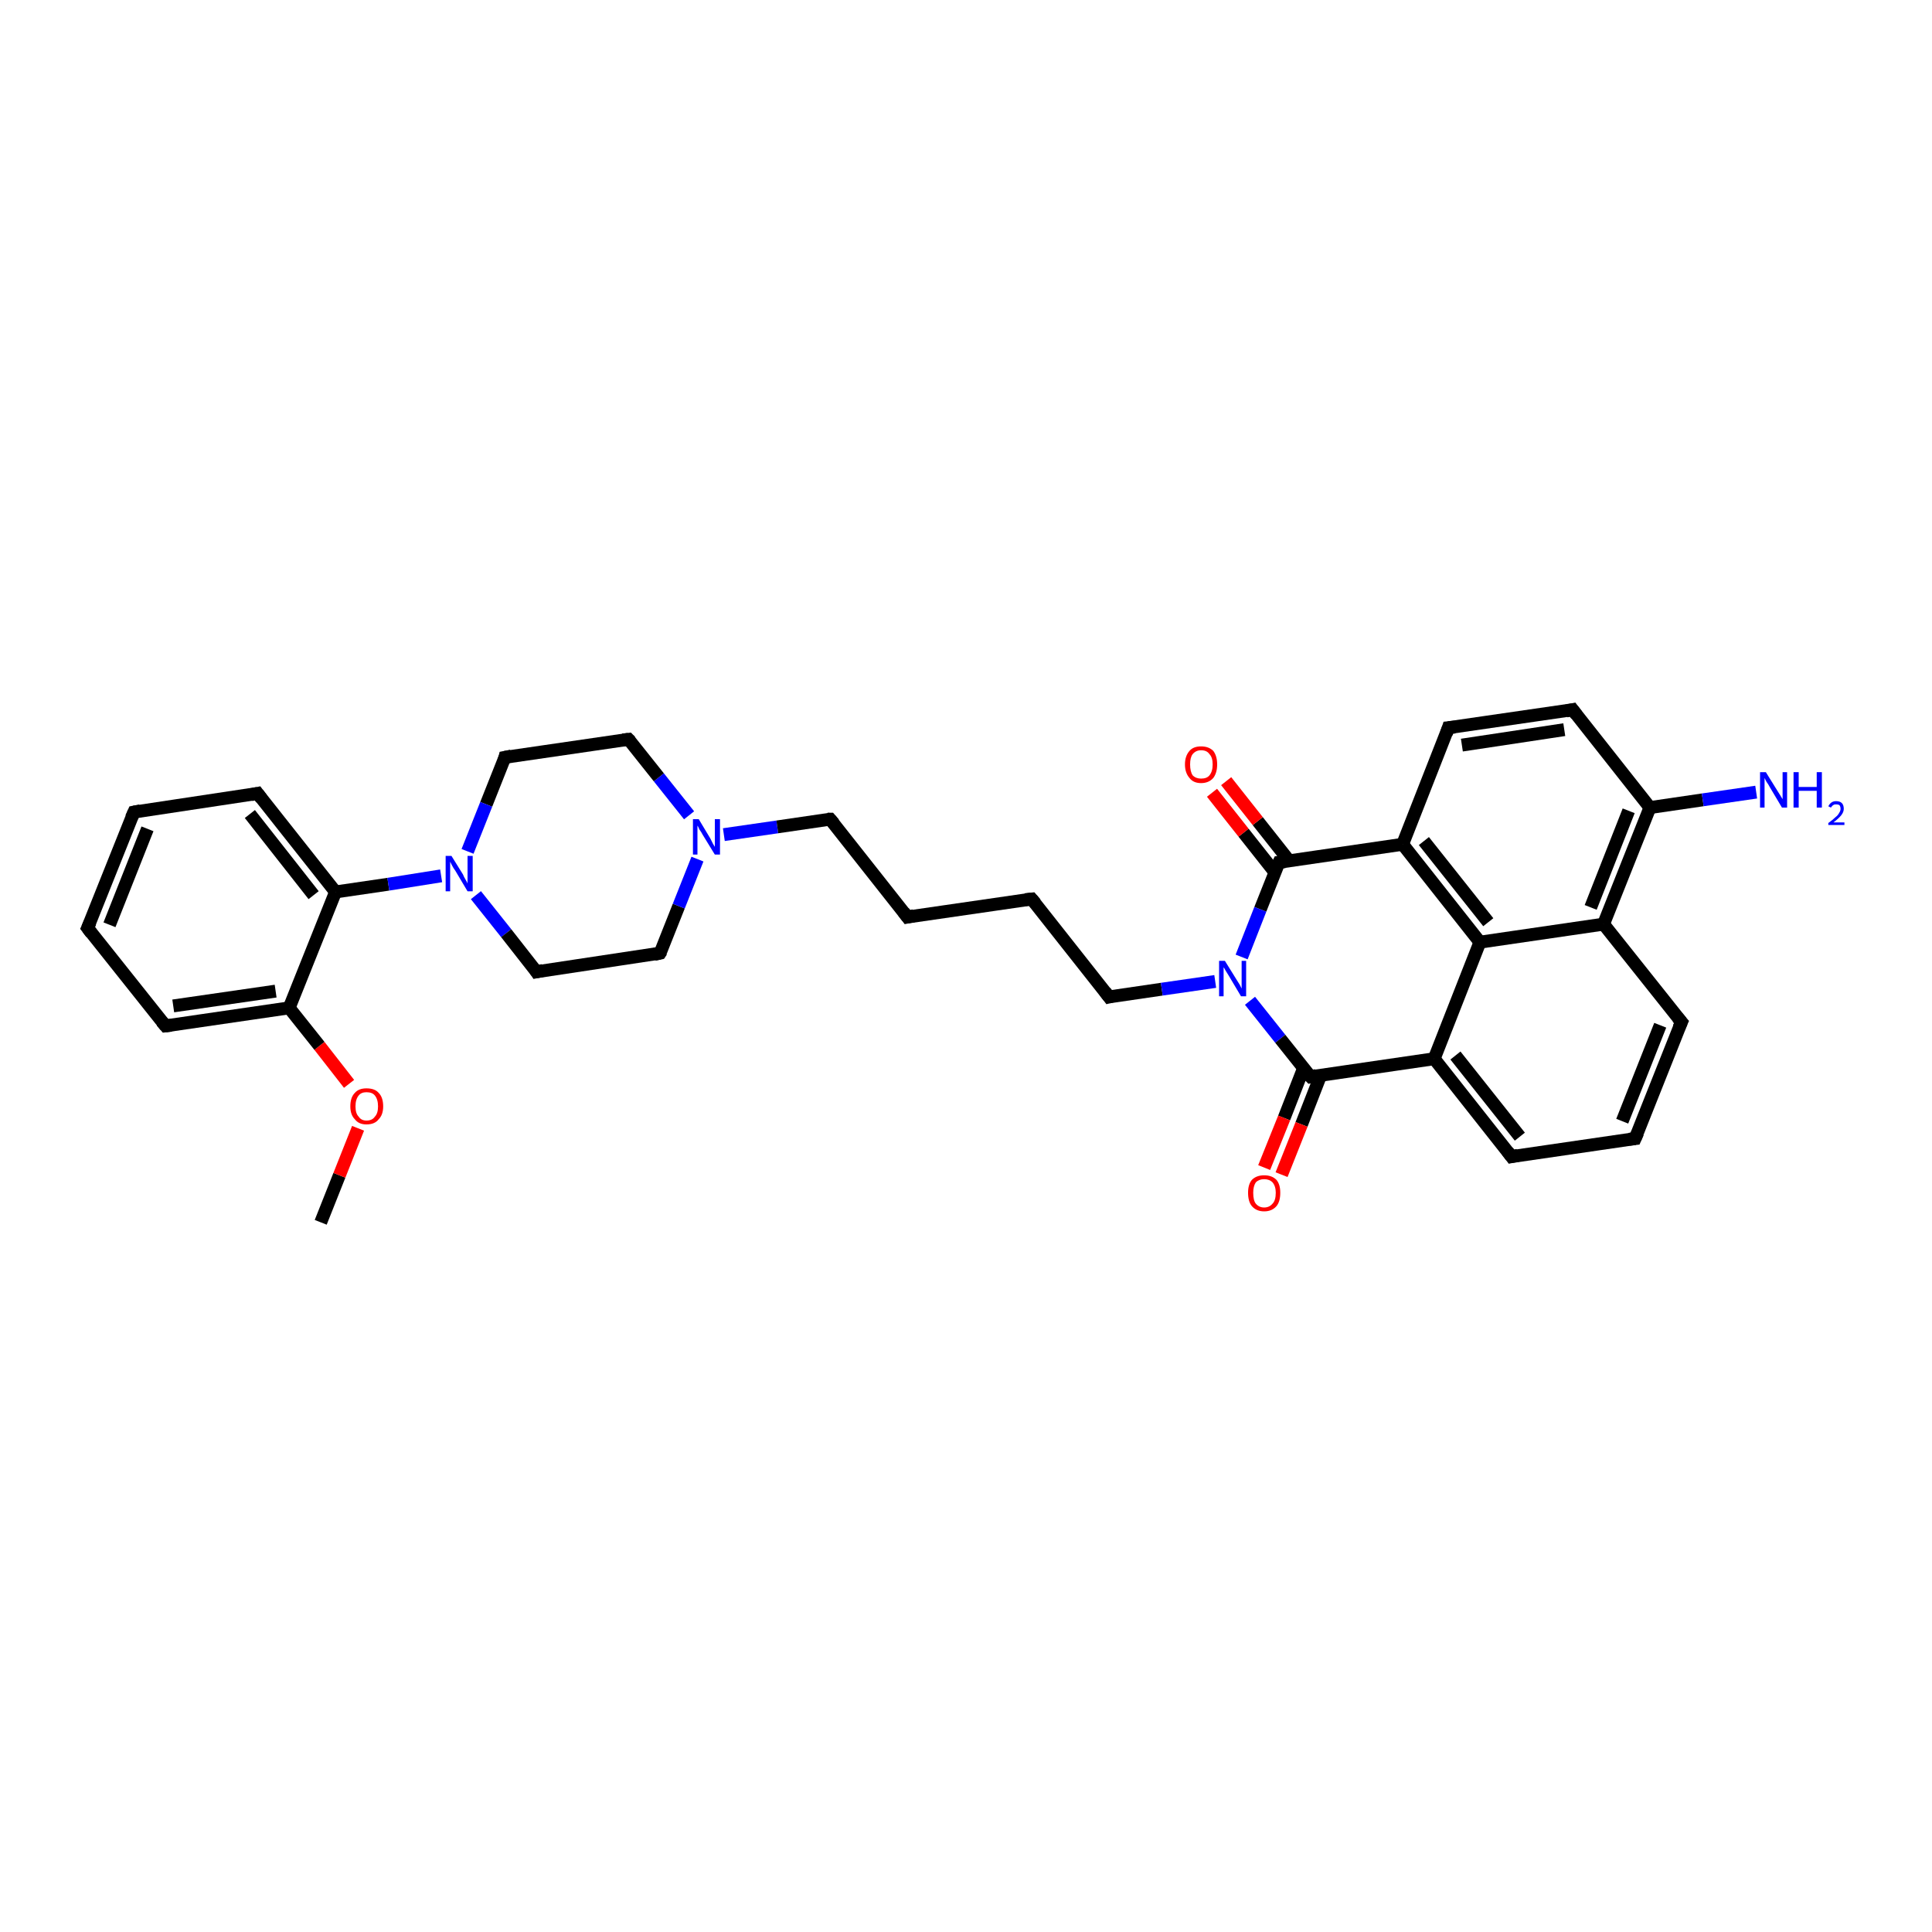 <?xml version='1.0' encoding='iso-8859-1'?>
<svg version='1.1' baseProfile='full'
              xmlns='http://www.w3.org/2000/svg'
                      xmlns:rdkit='http://www.rdkit.org/xml'
                      xmlns:xlink='http://www.w3.org/1999/xlink'
                  xml:space='preserve'
width='300px' height='300px' viewBox='0 0 300 300'>
<!-- END OF HEADER -->
<rect style='opacity:1.0;fill:#FFFFFF;stroke:none' width='300.0' height='300.0' x='0.0' y='0.0'> </rect>
<path class='bond-0 atom-0 atom-1' d='M 49.8,189.8 L 52.7,182.5' style='fill:none;fill-rule:evenodd;stroke:#000000;stroke-width:2.0px;stroke-linecap:butt;stroke-linejoin:miter;stroke-opacity:1' />
<path class='bond-0 atom-0 atom-1' d='M 52.7,182.5 L 55.6,175.2' style='fill:none;fill-rule:evenodd;stroke:#FF0000;stroke-width:2.0px;stroke-linecap:butt;stroke-linejoin:miter;stroke-opacity:1' />
<path class='bond-1 atom-1 atom-2' d='M 54.2,168.3 L 49.6,162.4' style='fill:none;fill-rule:evenodd;stroke:#FF0000;stroke-width:2.0px;stroke-linecap:butt;stroke-linejoin:miter;stroke-opacity:1' />
<path class='bond-1 atom-1 atom-2' d='M 49.6,162.4 L 44.9,156.5' style='fill:none;fill-rule:evenodd;stroke:#000000;stroke-width:2.0px;stroke-linecap:butt;stroke-linejoin:miter;stroke-opacity:1' />
<path class='bond-2 atom-2 atom-3' d='M 44.9,156.5 L 25.7,159.3' style='fill:none;fill-rule:evenodd;stroke:#000000;stroke-width:2.0px;stroke-linecap:butt;stroke-linejoin:miter;stroke-opacity:1' />
<path class='bond-2 atom-2 atom-3' d='M 42.8,153.9 L 26.9,156.2' style='fill:none;fill-rule:evenodd;stroke:#000000;stroke-width:2.0px;stroke-linecap:butt;stroke-linejoin:miter;stroke-opacity:1' />
<path class='bond-3 atom-3 atom-4' d='M 25.7,159.3 L 13.6,144.1' style='fill:none;fill-rule:evenodd;stroke:#000000;stroke-width:2.0px;stroke-linecap:butt;stroke-linejoin:miter;stroke-opacity:1' />
<path class='bond-4 atom-4 atom-5' d='M 13.6,144.1 L 20.8,126.1' style='fill:none;fill-rule:evenodd;stroke:#000000;stroke-width:2.0px;stroke-linecap:butt;stroke-linejoin:miter;stroke-opacity:1' />
<path class='bond-4 atom-4 atom-5' d='M 17.0,143.6 L 22.9,128.7' style='fill:none;fill-rule:evenodd;stroke:#000000;stroke-width:2.0px;stroke-linecap:butt;stroke-linejoin:miter;stroke-opacity:1' />
<path class='bond-5 atom-5 atom-6' d='M 20.8,126.1 L 40.0,123.2' style='fill:none;fill-rule:evenodd;stroke:#000000;stroke-width:2.0px;stroke-linecap:butt;stroke-linejoin:miter;stroke-opacity:1' />
<path class='bond-6 atom-6 atom-7' d='M 40.0,123.2 L 52.1,138.5' style='fill:none;fill-rule:evenodd;stroke:#000000;stroke-width:2.0px;stroke-linecap:butt;stroke-linejoin:miter;stroke-opacity:1' />
<path class='bond-6 atom-6 atom-7' d='M 38.8,126.4 L 48.7,139.0' style='fill:none;fill-rule:evenodd;stroke:#000000;stroke-width:2.0px;stroke-linecap:butt;stroke-linejoin:miter;stroke-opacity:1' />
<path class='bond-7 atom-7 atom-8' d='M 52.1,138.5 L 60.3,137.3' style='fill:none;fill-rule:evenodd;stroke:#000000;stroke-width:2.0px;stroke-linecap:butt;stroke-linejoin:miter;stroke-opacity:1' />
<path class='bond-7 atom-7 atom-8' d='M 60.3,137.3 L 68.5,136.0' style='fill:none;fill-rule:evenodd;stroke:#0000FF;stroke-width:2.0px;stroke-linecap:butt;stroke-linejoin:miter;stroke-opacity:1' />
<path class='bond-8 atom-8 atom-9' d='M 73.9,139.0 L 78.6,144.9' style='fill:none;fill-rule:evenodd;stroke:#0000FF;stroke-width:2.0px;stroke-linecap:butt;stroke-linejoin:miter;stroke-opacity:1' />
<path class='bond-8 atom-8 atom-9' d='M 78.6,144.9 L 83.3,150.9' style='fill:none;fill-rule:evenodd;stroke:#000000;stroke-width:2.0px;stroke-linecap:butt;stroke-linejoin:miter;stroke-opacity:1' />
<path class='bond-9 atom-9 atom-10' d='M 83.3,150.9 L 102.5,148.0' style='fill:none;fill-rule:evenodd;stroke:#000000;stroke-width:2.0px;stroke-linecap:butt;stroke-linejoin:miter;stroke-opacity:1' />
<path class='bond-10 atom-10 atom-11' d='M 102.5,148.0 L 105.4,140.7' style='fill:none;fill-rule:evenodd;stroke:#000000;stroke-width:2.0px;stroke-linecap:butt;stroke-linejoin:miter;stroke-opacity:1' />
<path class='bond-10 atom-10 atom-11' d='M 105.4,140.7 L 108.3,133.4' style='fill:none;fill-rule:evenodd;stroke:#0000FF;stroke-width:2.0px;stroke-linecap:butt;stroke-linejoin:miter;stroke-opacity:1' />
<path class='bond-11 atom-11 atom-12' d='M 112.4,129.6 L 120.7,128.4' style='fill:none;fill-rule:evenodd;stroke:#0000FF;stroke-width:2.0px;stroke-linecap:butt;stroke-linejoin:miter;stroke-opacity:1' />
<path class='bond-11 atom-11 atom-12' d='M 120.7,128.4 L 128.9,127.2' style='fill:none;fill-rule:evenodd;stroke:#000000;stroke-width:2.0px;stroke-linecap:butt;stroke-linejoin:miter;stroke-opacity:1' />
<path class='bond-12 atom-12 atom-13' d='M 128.9,127.2 L 140.9,142.4' style='fill:none;fill-rule:evenodd;stroke:#000000;stroke-width:2.0px;stroke-linecap:butt;stroke-linejoin:miter;stroke-opacity:1' />
<path class='bond-13 atom-13 atom-14' d='M 140.9,142.4 L 160.2,139.6' style='fill:none;fill-rule:evenodd;stroke:#000000;stroke-width:2.0px;stroke-linecap:butt;stroke-linejoin:miter;stroke-opacity:1' />
<path class='bond-14 atom-14 atom-15' d='M 160.2,139.6 L 172.2,154.8' style='fill:none;fill-rule:evenodd;stroke:#000000;stroke-width:2.0px;stroke-linecap:butt;stroke-linejoin:miter;stroke-opacity:1' />
<path class='bond-15 atom-15 atom-16' d='M 172.2,154.8 L 180.4,153.6' style='fill:none;fill-rule:evenodd;stroke:#000000;stroke-width:2.0px;stroke-linecap:butt;stroke-linejoin:miter;stroke-opacity:1' />
<path class='bond-15 atom-15 atom-16' d='M 180.4,153.6 L 188.7,152.4' style='fill:none;fill-rule:evenodd;stroke:#0000FF;stroke-width:2.0px;stroke-linecap:butt;stroke-linejoin:miter;stroke-opacity:1' />
<path class='bond-16 atom-16 atom-17' d='M 194.1,155.4 L 198.8,161.3' style='fill:none;fill-rule:evenodd;stroke:#0000FF;stroke-width:2.0px;stroke-linecap:butt;stroke-linejoin:miter;stroke-opacity:1' />
<path class='bond-16 atom-16 atom-17' d='M 198.8,161.3 L 203.5,167.2' style='fill:none;fill-rule:evenodd;stroke:#000000;stroke-width:2.0px;stroke-linecap:butt;stroke-linejoin:miter;stroke-opacity:1' />
<path class='bond-17 atom-17 atom-18' d='M 202.4,165.9 L 199.4,173.6' style='fill:none;fill-rule:evenodd;stroke:#000000;stroke-width:2.0px;stroke-linecap:butt;stroke-linejoin:miter;stroke-opacity:1' />
<path class='bond-17 atom-17 atom-18' d='M 199.4,173.6 L 196.3,181.3' style='fill:none;fill-rule:evenodd;stroke:#FF0000;stroke-width:2.0px;stroke-linecap:butt;stroke-linejoin:miter;stroke-opacity:1' />
<path class='bond-17 atom-17 atom-18' d='M 205.1,166.9 L 202.1,174.6' style='fill:none;fill-rule:evenodd;stroke:#000000;stroke-width:2.0px;stroke-linecap:butt;stroke-linejoin:miter;stroke-opacity:1' />
<path class='bond-17 atom-17 atom-18' d='M 202.1,174.6 L 199.0,182.4' style='fill:none;fill-rule:evenodd;stroke:#FF0000;stroke-width:2.0px;stroke-linecap:butt;stroke-linejoin:miter;stroke-opacity:1' />
<path class='bond-18 atom-17 atom-19' d='M 203.5,167.2 L 222.7,164.4' style='fill:none;fill-rule:evenodd;stroke:#000000;stroke-width:2.0px;stroke-linecap:butt;stroke-linejoin:miter;stroke-opacity:1' />
<path class='bond-19 atom-19 atom-20' d='M 222.7,164.4 L 234.7,179.6' style='fill:none;fill-rule:evenodd;stroke:#000000;stroke-width:2.0px;stroke-linecap:butt;stroke-linejoin:miter;stroke-opacity:1' />
<path class='bond-19 atom-19 atom-20' d='M 226.0,163.9 L 236.0,176.5' style='fill:none;fill-rule:evenodd;stroke:#000000;stroke-width:2.0px;stroke-linecap:butt;stroke-linejoin:miter;stroke-opacity:1' />
<path class='bond-20 atom-20 atom-21' d='M 234.7,179.6 L 253.9,176.8' style='fill:none;fill-rule:evenodd;stroke:#000000;stroke-width:2.0px;stroke-linecap:butt;stroke-linejoin:miter;stroke-opacity:1' />
<path class='bond-21 atom-21 atom-22' d='M 253.9,176.8 L 261.1,158.7' style='fill:none;fill-rule:evenodd;stroke:#000000;stroke-width:2.0px;stroke-linecap:butt;stroke-linejoin:miter;stroke-opacity:1' />
<path class='bond-21 atom-21 atom-22' d='M 251.9,174.1 L 257.8,159.2' style='fill:none;fill-rule:evenodd;stroke:#000000;stroke-width:2.0px;stroke-linecap:butt;stroke-linejoin:miter;stroke-opacity:1' />
<path class='bond-22 atom-22 atom-23' d='M 261.1,158.7 L 249.0,143.5' style='fill:none;fill-rule:evenodd;stroke:#000000;stroke-width:2.0px;stroke-linecap:butt;stroke-linejoin:miter;stroke-opacity:1' />
<path class='bond-23 atom-23 atom-24' d='M 249.0,143.5 L 256.2,125.4' style='fill:none;fill-rule:evenodd;stroke:#000000;stroke-width:2.0px;stroke-linecap:butt;stroke-linejoin:miter;stroke-opacity:1' />
<path class='bond-23 atom-23 atom-24' d='M 247.0,140.9 L 252.9,125.9' style='fill:none;fill-rule:evenodd;stroke:#000000;stroke-width:2.0px;stroke-linecap:butt;stroke-linejoin:miter;stroke-opacity:1' />
<path class='bond-24 atom-24 atom-25' d='M 256.2,125.4 L 264.4,124.2' style='fill:none;fill-rule:evenodd;stroke:#000000;stroke-width:2.0px;stroke-linecap:butt;stroke-linejoin:miter;stroke-opacity:1' />
<path class='bond-24 atom-24 atom-25' d='M 264.4,124.2 L 272.7,123.0' style='fill:none;fill-rule:evenodd;stroke:#0000FF;stroke-width:2.0px;stroke-linecap:butt;stroke-linejoin:miter;stroke-opacity:1' />
<path class='bond-25 atom-24 atom-26' d='M 256.2,125.4 L 244.2,110.2' style='fill:none;fill-rule:evenodd;stroke:#000000;stroke-width:2.0px;stroke-linecap:butt;stroke-linejoin:miter;stroke-opacity:1' />
<path class='bond-26 atom-26 atom-27' d='M 244.2,110.2 L 224.9,113.0' style='fill:none;fill-rule:evenodd;stroke:#000000;stroke-width:2.0px;stroke-linecap:butt;stroke-linejoin:miter;stroke-opacity:1' />
<path class='bond-26 atom-26 atom-27' d='M 242.9,113.3 L 227.0,115.7' style='fill:none;fill-rule:evenodd;stroke:#000000;stroke-width:2.0px;stroke-linecap:butt;stroke-linejoin:miter;stroke-opacity:1' />
<path class='bond-27 atom-27 atom-28' d='M 224.9,113.0 L 217.8,131.1' style='fill:none;fill-rule:evenodd;stroke:#000000;stroke-width:2.0px;stroke-linecap:butt;stroke-linejoin:miter;stroke-opacity:1' />
<path class='bond-28 atom-28 atom-29' d='M 217.8,131.1 L 198.6,133.9' style='fill:none;fill-rule:evenodd;stroke:#000000;stroke-width:2.0px;stroke-linecap:butt;stroke-linejoin:miter;stroke-opacity:1' />
<path class='bond-29 atom-29 atom-30' d='M 200.2,133.7 L 195.3,127.5' style='fill:none;fill-rule:evenodd;stroke:#000000;stroke-width:2.0px;stroke-linecap:butt;stroke-linejoin:miter;stroke-opacity:1' />
<path class='bond-29 atom-29 atom-30' d='M 195.3,127.5 L 190.4,121.3' style='fill:none;fill-rule:evenodd;stroke:#FF0000;stroke-width:2.0px;stroke-linecap:butt;stroke-linejoin:miter;stroke-opacity:1' />
<path class='bond-29 atom-29 atom-30' d='M 198.0,135.5 L 193.1,129.3' style='fill:none;fill-rule:evenodd;stroke:#000000;stroke-width:2.0px;stroke-linecap:butt;stroke-linejoin:miter;stroke-opacity:1' />
<path class='bond-29 atom-29 atom-30' d='M 193.1,129.3 L 188.2,123.1' style='fill:none;fill-rule:evenodd;stroke:#FF0000;stroke-width:2.0px;stroke-linecap:butt;stroke-linejoin:miter;stroke-opacity:1' />
<path class='bond-30 atom-28 atom-31' d='M 217.8,131.1 L 229.8,146.3' style='fill:none;fill-rule:evenodd;stroke:#000000;stroke-width:2.0px;stroke-linecap:butt;stroke-linejoin:miter;stroke-opacity:1' />
<path class='bond-30 atom-28 atom-31' d='M 221.1,130.6 L 231.1,143.2' style='fill:none;fill-rule:evenodd;stroke:#000000;stroke-width:2.0px;stroke-linecap:butt;stroke-linejoin:miter;stroke-opacity:1' />
<path class='bond-31 atom-11 atom-32' d='M 107.0,126.6 L 102.3,120.7' style='fill:none;fill-rule:evenodd;stroke:#0000FF;stroke-width:2.0px;stroke-linecap:butt;stroke-linejoin:miter;stroke-opacity:1' />
<path class='bond-31 atom-11 atom-32' d='M 102.3,120.7 L 97.6,114.8' style='fill:none;fill-rule:evenodd;stroke:#000000;stroke-width:2.0px;stroke-linecap:butt;stroke-linejoin:miter;stroke-opacity:1' />
<path class='bond-32 atom-32 atom-33' d='M 97.6,114.8 L 78.4,117.6' style='fill:none;fill-rule:evenodd;stroke:#000000;stroke-width:2.0px;stroke-linecap:butt;stroke-linejoin:miter;stroke-opacity:1' />
<path class='bond-33 atom-7 atom-2' d='M 52.1,138.5 L 44.9,156.5' style='fill:none;fill-rule:evenodd;stroke:#000000;stroke-width:2.0px;stroke-linecap:butt;stroke-linejoin:miter;stroke-opacity:1' />
<path class='bond-34 atom-33 atom-8' d='M 78.4,117.6 L 75.5,124.9' style='fill:none;fill-rule:evenodd;stroke:#000000;stroke-width:2.0px;stroke-linecap:butt;stroke-linejoin:miter;stroke-opacity:1' />
<path class='bond-34 atom-33 atom-8' d='M 75.5,124.9 L 72.6,132.2' style='fill:none;fill-rule:evenodd;stroke:#0000FF;stroke-width:2.0px;stroke-linecap:butt;stroke-linejoin:miter;stroke-opacity:1' />
<path class='bond-35 atom-29 atom-16' d='M 198.6,133.9 L 195.7,141.2' style='fill:none;fill-rule:evenodd;stroke:#000000;stroke-width:2.0px;stroke-linecap:butt;stroke-linejoin:miter;stroke-opacity:1' />
<path class='bond-35 atom-29 atom-16' d='M 195.7,141.2 L 192.8,148.6' style='fill:none;fill-rule:evenodd;stroke:#0000FF;stroke-width:2.0px;stroke-linecap:butt;stroke-linejoin:miter;stroke-opacity:1' />
<path class='bond-36 atom-31 atom-19' d='M 229.8,146.3 L 222.7,164.4' style='fill:none;fill-rule:evenodd;stroke:#000000;stroke-width:2.0px;stroke-linecap:butt;stroke-linejoin:miter;stroke-opacity:1' />
<path class='bond-37 atom-31 atom-23' d='M 229.8,146.3 L 249.0,143.5' style='fill:none;fill-rule:evenodd;stroke:#000000;stroke-width:2.0px;stroke-linecap:butt;stroke-linejoin:miter;stroke-opacity:1' />
<path d='M 26.6,159.2 L 25.7,159.3 L 25.1,158.6' style='fill:none;stroke:#000000;stroke-width:2.0px;stroke-linecap:butt;stroke-linejoin:miter;stroke-opacity:1;' />
<path d='M 14.2,144.9 L 13.6,144.1 L 14.0,143.2' style='fill:none;stroke:#000000;stroke-width:2.0px;stroke-linecap:butt;stroke-linejoin:miter;stroke-opacity:1;' />
<path d='M 20.4,127.0 L 20.8,126.1 L 21.8,125.9' style='fill:none;stroke:#000000;stroke-width:2.0px;stroke-linecap:butt;stroke-linejoin:miter;stroke-opacity:1;' />
<path d='M 39.0,123.4 L 40.0,123.2 L 40.6,124.0' style='fill:none;stroke:#000000;stroke-width:2.0px;stroke-linecap:butt;stroke-linejoin:miter;stroke-opacity:1;' />
<path d='M 83.1,150.6 L 83.3,150.9 L 84.3,150.7' style='fill:none;stroke:#000000;stroke-width:2.0px;stroke-linecap:butt;stroke-linejoin:miter;stroke-opacity:1;' />
<path d='M 101.6,148.2 L 102.5,148.0 L 102.7,147.7' style='fill:none;stroke:#000000;stroke-width:2.0px;stroke-linecap:butt;stroke-linejoin:miter;stroke-opacity:1;' />
<path d='M 128.5,127.2 L 128.9,127.2 L 129.5,127.9' style='fill:none;stroke:#000000;stroke-width:2.0px;stroke-linecap:butt;stroke-linejoin:miter;stroke-opacity:1;' />
<path d='M 140.3,141.6 L 140.9,142.4 L 141.9,142.2' style='fill:none;stroke:#000000;stroke-width:2.0px;stroke-linecap:butt;stroke-linejoin:miter;stroke-opacity:1;' />
<path d='M 159.2,139.7 L 160.2,139.6 L 160.8,140.3' style='fill:none;stroke:#000000;stroke-width:2.0px;stroke-linecap:butt;stroke-linejoin:miter;stroke-opacity:1;' />
<path d='M 171.6,154.0 L 172.2,154.8 L 172.6,154.7' style='fill:none;stroke:#000000;stroke-width:2.0px;stroke-linecap:butt;stroke-linejoin:miter;stroke-opacity:1;' />
<path d='M 203.2,166.9 L 203.5,167.2 L 204.4,167.0' style='fill:none;stroke:#000000;stroke-width:2.0px;stroke-linecap:butt;stroke-linejoin:miter;stroke-opacity:1;' />
<path d='M 234.1,178.8 L 234.7,179.6 L 235.7,179.4' style='fill:none;stroke:#000000;stroke-width:2.0px;stroke-linecap:butt;stroke-linejoin:miter;stroke-opacity:1;' />
<path d='M 253.0,176.9 L 253.9,176.8 L 254.3,175.9' style='fill:none;stroke:#000000;stroke-width:2.0px;stroke-linecap:butt;stroke-linejoin:miter;stroke-opacity:1;' />
<path d='M 260.7,159.6 L 261.1,158.7 L 260.5,158.0' style='fill:none;stroke:#000000;stroke-width:2.0px;stroke-linecap:butt;stroke-linejoin:miter;stroke-opacity:1;' />
<path d='M 244.8,111.0 L 244.2,110.2 L 243.2,110.4' style='fill:none;stroke:#000000;stroke-width:2.0px;stroke-linecap:butt;stroke-linejoin:miter;stroke-opacity:1;' />
<path d='M 225.9,112.9 L 224.9,113.0 L 224.6,113.9' style='fill:none;stroke:#000000;stroke-width:2.0px;stroke-linecap:butt;stroke-linejoin:miter;stroke-opacity:1;' />
<path d='M 199.5,133.8 L 198.6,133.9 L 198.4,134.3' style='fill:none;stroke:#000000;stroke-width:2.0px;stroke-linecap:butt;stroke-linejoin:miter;stroke-opacity:1;' />
<path d='M 97.9,115.1 L 97.6,114.8 L 96.7,114.9' style='fill:none;stroke:#000000;stroke-width:2.0px;stroke-linecap:butt;stroke-linejoin:miter;stroke-opacity:1;' />
<path d='M 79.4,117.4 L 78.4,117.6 L 78.3,118.0' style='fill:none;stroke:#000000;stroke-width:2.0px;stroke-linecap:butt;stroke-linejoin:miter;stroke-opacity:1;' />
<path class='atom-1' d='M 54.4 171.8
Q 54.4 170.4, 55.1 169.7
Q 55.7 169.0, 56.9 169.0
Q 58.2 169.0, 58.8 169.7
Q 59.5 170.4, 59.5 171.8
Q 59.5 173.1, 58.8 173.8
Q 58.2 174.6, 56.9 174.6
Q 55.7 174.6, 55.1 173.8
Q 54.4 173.1, 54.4 171.8
M 56.9 174.0
Q 57.8 174.0, 58.2 173.4
Q 58.7 172.9, 58.7 171.8
Q 58.7 170.7, 58.2 170.1
Q 57.8 169.6, 56.9 169.6
Q 56.1 169.6, 55.7 170.1
Q 55.2 170.7, 55.2 171.8
Q 55.2 172.9, 55.7 173.4
Q 56.1 174.0, 56.9 174.0
' fill='#FF0000'/>
<path class='atom-8' d='M 70.1 132.9
L 71.9 135.8
Q 72.0 136.1, 72.3 136.6
Q 72.6 137.1, 72.6 137.2
L 72.6 132.9
L 73.4 132.9
L 73.4 138.4
L 72.6 138.4
L 70.7 135.2
Q 70.4 134.8, 70.2 134.4
Q 70.0 134.0, 69.9 133.8
L 69.9 138.4
L 69.2 138.4
L 69.2 132.9
L 70.1 132.9
' fill='#0000FF'/>
<path class='atom-11' d='M 108.5 127.2
L 110.3 130.2
Q 110.4 130.4, 110.7 131.0
Q 111.0 131.5, 111.0 131.5
L 111.0 127.2
L 111.8 127.2
L 111.8 132.7
L 111.0 132.7
L 109.1 129.6
Q 108.9 129.2, 108.6 128.8
Q 108.4 128.3, 108.3 128.2
L 108.3 132.7
L 107.6 132.7
L 107.6 127.2
L 108.5 127.2
' fill='#0000FF'/>
<path class='atom-16' d='M 190.2 149.2
L 192.0 152.1
Q 192.2 152.4, 192.5 152.9
Q 192.8 153.5, 192.8 153.5
L 192.8 149.2
L 193.5 149.2
L 193.5 154.7
L 192.7 154.7
L 190.8 151.5
Q 190.6 151.2, 190.3 150.7
Q 190.1 150.3, 190.0 150.2
L 190.0 154.7
L 189.3 154.7
L 189.3 149.2
L 190.2 149.2
' fill='#0000FF'/>
<path class='atom-18' d='M 193.8 185.2
Q 193.8 183.9, 194.4 183.2
Q 195.1 182.5, 196.3 182.5
Q 197.5 182.5, 198.2 183.2
Q 198.8 183.9, 198.8 185.2
Q 198.8 186.6, 198.2 187.3
Q 197.5 188.1, 196.3 188.1
Q 195.1 188.1, 194.4 187.3
Q 193.8 186.6, 193.8 185.2
M 196.3 187.5
Q 197.1 187.5, 197.6 186.9
Q 198.1 186.4, 198.1 185.2
Q 198.1 184.2, 197.6 183.6
Q 197.1 183.1, 196.3 183.1
Q 195.5 183.1, 195.0 183.6
Q 194.6 184.2, 194.6 185.2
Q 194.6 186.4, 195.0 186.9
Q 195.5 187.5, 196.3 187.5
' fill='#FF0000'/>
<path class='atom-25' d='M 274.2 119.9
L 276.0 122.8
Q 276.2 123.1, 276.5 123.6
Q 276.8 124.1, 276.8 124.1
L 276.8 119.9
L 277.5 119.9
L 277.5 125.4
L 276.7 125.4
L 274.8 122.2
Q 274.6 121.8, 274.3 121.4
Q 274.1 121.0, 274.0 120.8
L 274.0 125.4
L 273.3 125.4
L 273.3 119.9
L 274.2 119.9
' fill='#0000FF'/>
<path class='atom-25' d='M 278.5 119.9
L 279.3 119.9
L 279.3 122.2
L 282.1 122.2
L 282.1 119.9
L 282.9 119.9
L 282.9 125.4
L 282.1 125.4
L 282.1 122.8
L 279.3 122.8
L 279.3 125.4
L 278.5 125.4
L 278.5 119.9
' fill='#0000FF'/>
<path class='atom-25' d='M 283.9 125.2
Q 284.1 124.8, 284.4 124.6
Q 284.7 124.4, 285.1 124.4
Q 285.7 124.4, 286.0 124.7
Q 286.3 125.0, 286.3 125.6
Q 286.3 126.1, 285.9 126.6
Q 285.5 127.1, 284.7 127.7
L 286.4 127.7
L 286.4 128.1
L 283.9 128.1
L 283.9 127.8
Q 284.6 127.3, 285.0 126.9
Q 285.4 126.6, 285.6 126.2
Q 285.8 125.9, 285.8 125.6
Q 285.8 125.2, 285.6 125.0
Q 285.4 124.9, 285.1 124.9
Q 284.8 124.9, 284.7 125.0
Q 284.5 125.1, 284.3 125.4
L 283.9 125.2
' fill='#0000FF'/>
<path class='atom-30' d='M 184.0 118.7
Q 184.0 117.4, 184.7 116.6
Q 185.3 115.9, 186.5 115.9
Q 187.7 115.9, 188.4 116.6
Q 189.0 117.4, 189.0 118.7
Q 189.0 120.0, 188.4 120.8
Q 187.7 121.6, 186.5 121.6
Q 185.3 121.6, 184.7 120.8
Q 184.0 120.0, 184.0 118.7
M 186.5 120.9
Q 187.4 120.9, 187.8 120.4
Q 188.3 119.8, 188.3 118.7
Q 188.3 117.6, 187.8 117.1
Q 187.4 116.5, 186.5 116.5
Q 185.7 116.5, 185.2 117.1
Q 184.8 117.6, 184.8 118.7
Q 184.8 119.8, 185.2 120.4
Q 185.7 120.9, 186.5 120.9
' fill='#FF0000'/>
</svg>
